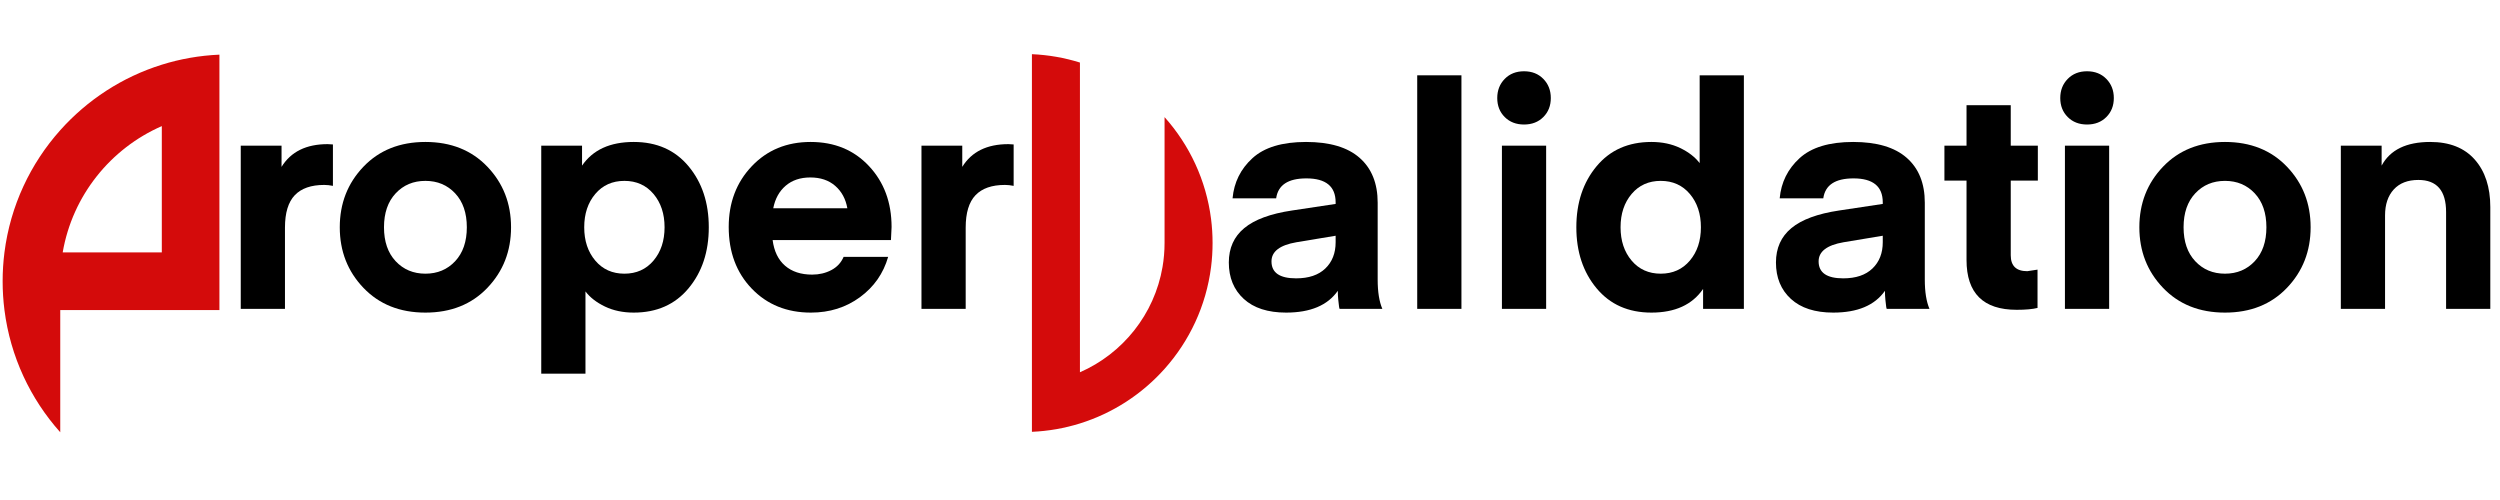 <?xml version="1.0" encoding="UTF-8" standalone="no"?>
<!DOCTYPE svg PUBLIC "-//W3C//DTD SVG 1.1//EN" "http://www.w3.org/Graphics/SVG/1.1/DTD/svg11.dtd">
<svg width="100%" height="100%" viewBox="0 0 200 40" version="1.1" xmlns="http://www.w3.org/2000/svg" xmlns:xlink="http://www.w3.org/1999/xlink" xml:space="preserve" xmlns:serif="http://www.serif.com/" style="fill-rule:evenodd;clip-rule:evenodd;stroke-linejoin:round;stroke-miterlimit:2;">
    <g transform="matrix(2.076,0,0,2.076,-49.931,-22.582)">
        <path d="M36.881,16.444L36.881,18.04C36.761,18.016 36.649,18.004 36.545,18.004C36.041,18.004 35.663,18.136 35.411,18.4C35.159,18.664 35.033,19.08 35.033,19.648L35.033,22.78L33.329,22.78L33.329,16.492L34.901,16.492L34.901,17.308C35.261,16.724 35.853,16.432 36.677,16.432L36.881,16.444Z" style="fill-rule:nonzero;"/>
        <path d="M42.833,21.97C42.225,22.606 41.429,22.924 40.445,22.924C39.461,22.924 38.665,22.606 38.057,21.97C37.449,21.334 37.145,20.556 37.145,19.636C37.145,18.716 37.449,17.938 38.057,17.302C38.665,16.666 39.461,16.348 40.445,16.348C41.429,16.348 42.225,16.666 42.833,17.302C43.441,17.938 43.745,18.716 43.745,19.636C43.745,20.556 43.441,21.334 42.833,21.97ZM39.299,18.328C38.999,18.648 38.849,19.084 38.849,19.636C38.849,20.188 38.999,20.624 39.299,20.944C39.599,21.264 39.981,21.424 40.445,21.424C40.909,21.424 41.291,21.264 41.591,20.944C41.891,20.624 42.041,20.188 42.041,19.636C42.041,19.084 41.891,18.648 41.591,18.328C41.291,18.008 40.909,17.848 40.445,17.848C39.981,17.848 39.599,18.008 39.299,18.328Z" style="fill-rule:nonzero;"/>
        <path d="M46.613,22.108L46.613,25.276L44.909,25.276L44.909,16.492L46.481,16.492L46.481,17.26C46.897,16.652 47.561,16.348 48.473,16.348C49.361,16.348 50.065,16.66 50.585,17.284C51.105,17.908 51.365,18.692 51.365,19.636C51.365,20.58 51.105,21.364 50.585,21.988C50.065,22.612 49.361,22.924 48.473,22.924C48.057,22.924 47.687,22.846 47.363,22.69C47.039,22.534 46.789,22.34 46.613,22.108ZM46.991,18.352C46.707,18.688 46.565,19.116 46.565,19.636C46.565,20.156 46.707,20.584 46.991,20.92C47.275,21.256 47.649,21.424 48.113,21.424C48.577,21.424 48.951,21.256 49.235,20.92C49.519,20.584 49.661,20.156 49.661,19.636C49.661,19.116 49.519,18.688 49.235,18.352C48.951,18.016 48.577,17.848 48.113,17.848C47.649,17.848 47.275,18.016 46.991,18.352Z" style="fill-rule:nonzero;"/>
        <path d="M58.385,20.128L53.825,20.128C53.881,20.56 54.041,20.89 54.305,21.118C54.569,21.346 54.917,21.46 55.349,21.46C55.621,21.46 55.867,21.402 56.087,21.286C56.307,21.17 56.465,21 56.561,20.776L58.277,20.776C58.093,21.416 57.731,21.934 57.191,22.33C56.651,22.726 56.021,22.924 55.301,22.924C54.373,22.924 53.613,22.616 53.021,22C52.429,21.384 52.133,20.592 52.133,19.624C52.133,18.688 52.429,17.908 53.021,17.284C53.613,16.66 54.369,16.348 55.289,16.348C56.209,16.348 56.959,16.658 57.539,17.278C58.119,17.898 58.409,18.68 58.409,19.624L58.385,20.128ZM55.277,17.716C54.893,17.716 54.577,17.822 54.329,18.034C54.081,18.246 53.921,18.536 53.849,18.904L56.705,18.904C56.641,18.544 56.485,18.256 56.237,18.04C55.989,17.824 55.669,17.716 55.277,17.716Z" style="fill-rule:nonzero;"/>
        <path d="M63.113,16.444L63.113,18.04C62.993,18.016 62.881,18.004 62.777,18.004C62.273,18.004 61.895,18.136 61.643,18.4C61.391,18.664 61.265,19.08 61.265,19.648L61.265,22.78L59.561,22.78L59.561,16.492L61.133,16.492L61.133,17.308C61.493,16.724 62.085,16.432 62.909,16.432L63.113,16.444Z" style="fill-rule:nonzero;"/>
        <path d="M75.521,19.962L74.009,20.213C73.369,20.324 73.049,20.569 73.049,20.95C73.049,21.386 73.365,21.604 73.997,21.604C74.485,21.604 74.861,21.477 75.125,21.223C75.389,20.969 75.521,20.632 75.521,20.212L75.521,19.962ZM73.613,22.924C72.909,22.924 72.365,22.748 71.981,22.396C71.597,22.044 71.405,21.576 71.405,20.992C71.405,20.439 71.603,19.997 71.999,19.669C72.395,19.34 73.009,19.113 73.841,18.989L75.521,18.736L75.521,18.676C75.521,18.06 75.145,17.752 74.393,17.752C73.689,17.752 73.301,18.008 73.229,18.52L71.549,18.52C71.605,17.904 71.861,17.388 72.317,16.972C72.773,16.556 73.461,16.348 74.381,16.348C75.293,16.348 75.981,16.552 76.445,16.96C76.909,17.368 77.141,17.944 77.141,18.688L77.141,21.652C77.141,22.124 77.201,22.5 77.321,22.78L75.677,22.78C75.669,22.78 75.661,22.752 75.653,22.696C75.645,22.64 75.635,22.554 75.623,22.438C75.611,22.322 75.605,22.204 75.605,22.084C75.213,22.644 74.549,22.924 73.613,22.924Z" style="fill-rule:nonzero;"/>
        <rect x="78.665" y="13.78" width="1.704" height="9" style="fill-rule:nonzero;"/>
        <path d="M83.525,15.388C83.333,15.58 83.085,15.676 82.781,15.676C82.477,15.676 82.229,15.58 82.037,15.388C81.845,15.196 81.749,14.952 81.749,14.656C81.749,14.36 81.845,14.114 82.037,13.918C82.229,13.722 82.477,13.624 82.781,13.624C83.085,13.624 83.333,13.722 83.525,13.918C83.717,14.114 83.813,14.36 83.813,14.656C83.813,14.952 83.717,15.196 83.525,15.388ZM81.929,22.78L81.929,16.492L83.633,16.492L83.633,22.78L81.929,22.78Z" style="fill-rule:nonzero;"/>
        <path d="M89.549,17.164L89.549,13.78L91.253,13.78L91.253,22.78L89.681,22.78L89.681,22.012C89.265,22.62 88.601,22.924 87.689,22.924C86.801,22.924 86.097,22.612 85.577,21.988C85.057,21.364 84.797,20.58 84.797,19.636C84.797,18.692 85.057,17.908 85.577,17.284C86.097,16.66 86.801,16.348 87.689,16.348C88.105,16.348 88.475,16.426 88.799,16.582C89.123,16.738 89.373,16.932 89.549,17.164ZM89.171,20.92C89.455,20.584 89.597,20.156 89.597,19.636C89.597,19.116 89.455,18.688 89.171,18.352C88.887,18.016 88.513,17.848 88.049,17.848C87.585,17.848 87.211,18.016 86.927,18.352C86.643,18.688 86.501,19.116 86.501,19.636C86.501,20.156 86.643,20.584 86.927,20.92C87.211,21.256 87.585,21.424 88.049,21.424C88.513,21.424 88.887,21.256 89.171,20.92Z" style="fill-rule:nonzero;"/>
        <path d="M96.605,19.962L95.093,20.213C94.453,20.324 94.133,20.569 94.133,20.95C94.133,21.386 94.449,21.604 95.081,21.604C95.569,21.604 95.945,21.477 96.209,21.223C96.473,20.969 96.605,20.632 96.605,20.212L96.605,19.962ZM94.697,22.924C93.993,22.924 93.449,22.748 93.065,22.396C92.681,22.044 92.489,21.576 92.489,20.992C92.489,20.439 92.687,19.997 93.083,19.669C93.479,19.34 94.093,19.113 94.925,18.989L96.605,18.736L96.605,18.676C96.605,18.06 96.229,17.752 95.477,17.752C94.773,17.752 94.385,18.008 94.313,18.52L92.633,18.52C92.689,17.904 92.945,17.388 93.401,16.972C93.857,16.556 94.545,16.348 95.465,16.348C96.377,16.348 97.065,16.552 97.529,16.96C97.993,17.368 98.225,17.944 98.225,18.688L98.225,21.652C98.225,22.124 98.285,22.5 98.405,22.78L96.761,22.78C96.753,22.78 96.745,22.752 96.737,22.696C96.729,22.64 96.719,22.554 96.707,22.438C96.695,22.322 96.689,22.204 96.689,22.084C96.297,22.644 95.633,22.924 94.697,22.924Z" style="fill-rule:nonzero;"/>
        <path d="M102.569,21.268L102.569,22.744C102.377,22.792 102.109,22.816 101.765,22.816C100.477,22.816 99.833,22.176 99.833,20.896L99.833,17.836L98.981,17.836L98.981,16.492L99.833,16.492L99.833,14.932L101.537,14.932L101.537,16.492L102.581,16.492L102.581,17.836L101.537,17.836L101.537,20.716C101.537,21.124 101.749,21.328 102.173,21.328L102.569,21.268Z" style="fill-rule:nonzero;"/>
        <path d="M105.221,15.388C105.029,15.58 104.781,15.676 104.477,15.676C104.173,15.676 103.925,15.58 103.733,15.388C103.541,15.196 103.445,14.952 103.445,14.656C103.445,14.36 103.541,14.114 103.733,13.918C103.925,13.722 104.173,13.624 104.477,13.624C104.781,13.624 105.029,13.722 105.221,13.918C105.413,14.114 105.509,14.36 105.509,14.656C105.509,14.952 105.413,15.196 105.221,15.388ZM103.625,22.78L103.625,16.492L105.329,16.492L105.329,22.78L103.625,22.78Z" style="fill-rule:nonzero;"/>
        <path d="M112.181,21.97C111.573,22.606 110.777,22.924 109.793,22.924C108.809,22.924 108.013,22.606 107.405,21.97C106.797,21.334 106.493,20.556 106.493,19.636C106.493,18.716 106.797,17.938 107.405,17.302C108.013,16.666 108.809,16.348 109.793,16.348C110.777,16.348 111.573,16.666 112.181,17.302C112.789,17.938 113.093,18.716 113.093,19.636C113.093,20.556 112.789,21.334 112.181,21.97ZM108.647,18.328C108.347,18.648 108.197,19.084 108.197,19.636C108.197,20.188 108.347,20.624 108.647,20.944C108.947,21.264 109.329,21.424 109.793,21.424C110.257,21.424 110.639,21.264 110.939,20.944C111.239,20.624 111.389,20.188 111.389,19.636C111.389,19.084 111.239,18.648 110.939,18.328C110.639,18.008 110.257,17.848 109.793,17.848C109.329,17.848 108.947,18.008 108.647,18.328Z" style="fill-rule:nonzero;"/>
        <path d="M115.829,16.492L115.829,17.26C116.157,16.652 116.781,16.348 117.701,16.348C118.445,16.348 119.017,16.574 119.417,17.026C119.817,17.478 120.017,18.088 120.017,18.856L120.017,22.78L118.313,22.78L118.313,19.048C118.313,18.224 117.957,17.812 117.245,17.812C116.837,17.812 116.521,17.934 116.297,18.178C116.073,18.422 115.961,18.756 115.961,19.18L115.961,22.78L114.257,22.78L114.257,16.492L115.829,16.492Z" style="fill-rule:nonzero;"/>
    </g>
    <g transform="matrix(0.07,0,0,0.07,54.166,-8.28)">
        <path d="M612,396.001C612,405.294 611.413,414.454 610.275,423.438C604.641,467.869 585.511,508.092 557.123,539.863C531.424,568.626 498.139,590.463 460.41,602.232C442.966,607.674 424.57,610.965 405.537,611.794L405.537,180.206C424.57,181.035 442.966,184.326 460.41,189.768L460.41,543.732C509.278,522.397 545.518,477.525 554.796,423.438C556.327,414.521 557.123,405.355 557.123,396.001L557.123,252.137C585.511,283.908 604.641,324.131 610.275,368.562C611.413,377.549 612,386.706 612,396.001Z" style="fill:rgb(212,11,11);fill-rule:nonzero;"/>
    </g>
    <g transform="matrix(0.084,0,0,0.084,-14.909,-10.765)">
        <path d="M331.59,368.556L237.2,368.556C246.48,314.466 282.72,269.596 331.59,248.256L331.59,368.556ZM331.59,189.766C293.85,201.536 260.56,223.386 234.87,252.156C206.48,283.926 187.36,324.136 181.73,368.556C180.59,377.546 180,386.706 180,395.996C180,405.286 180.59,414.446 181.73,423.436C187.36,467.856 206.48,508.066 234.87,539.836L234.87,423.436L386.46,423.436L386.46,180.206C367.43,181.026 349.03,184.316 331.59,189.766Z" style="fill:rgb(212,11,11);fill-rule:nonzero;"/>
    </g>
</svg>
